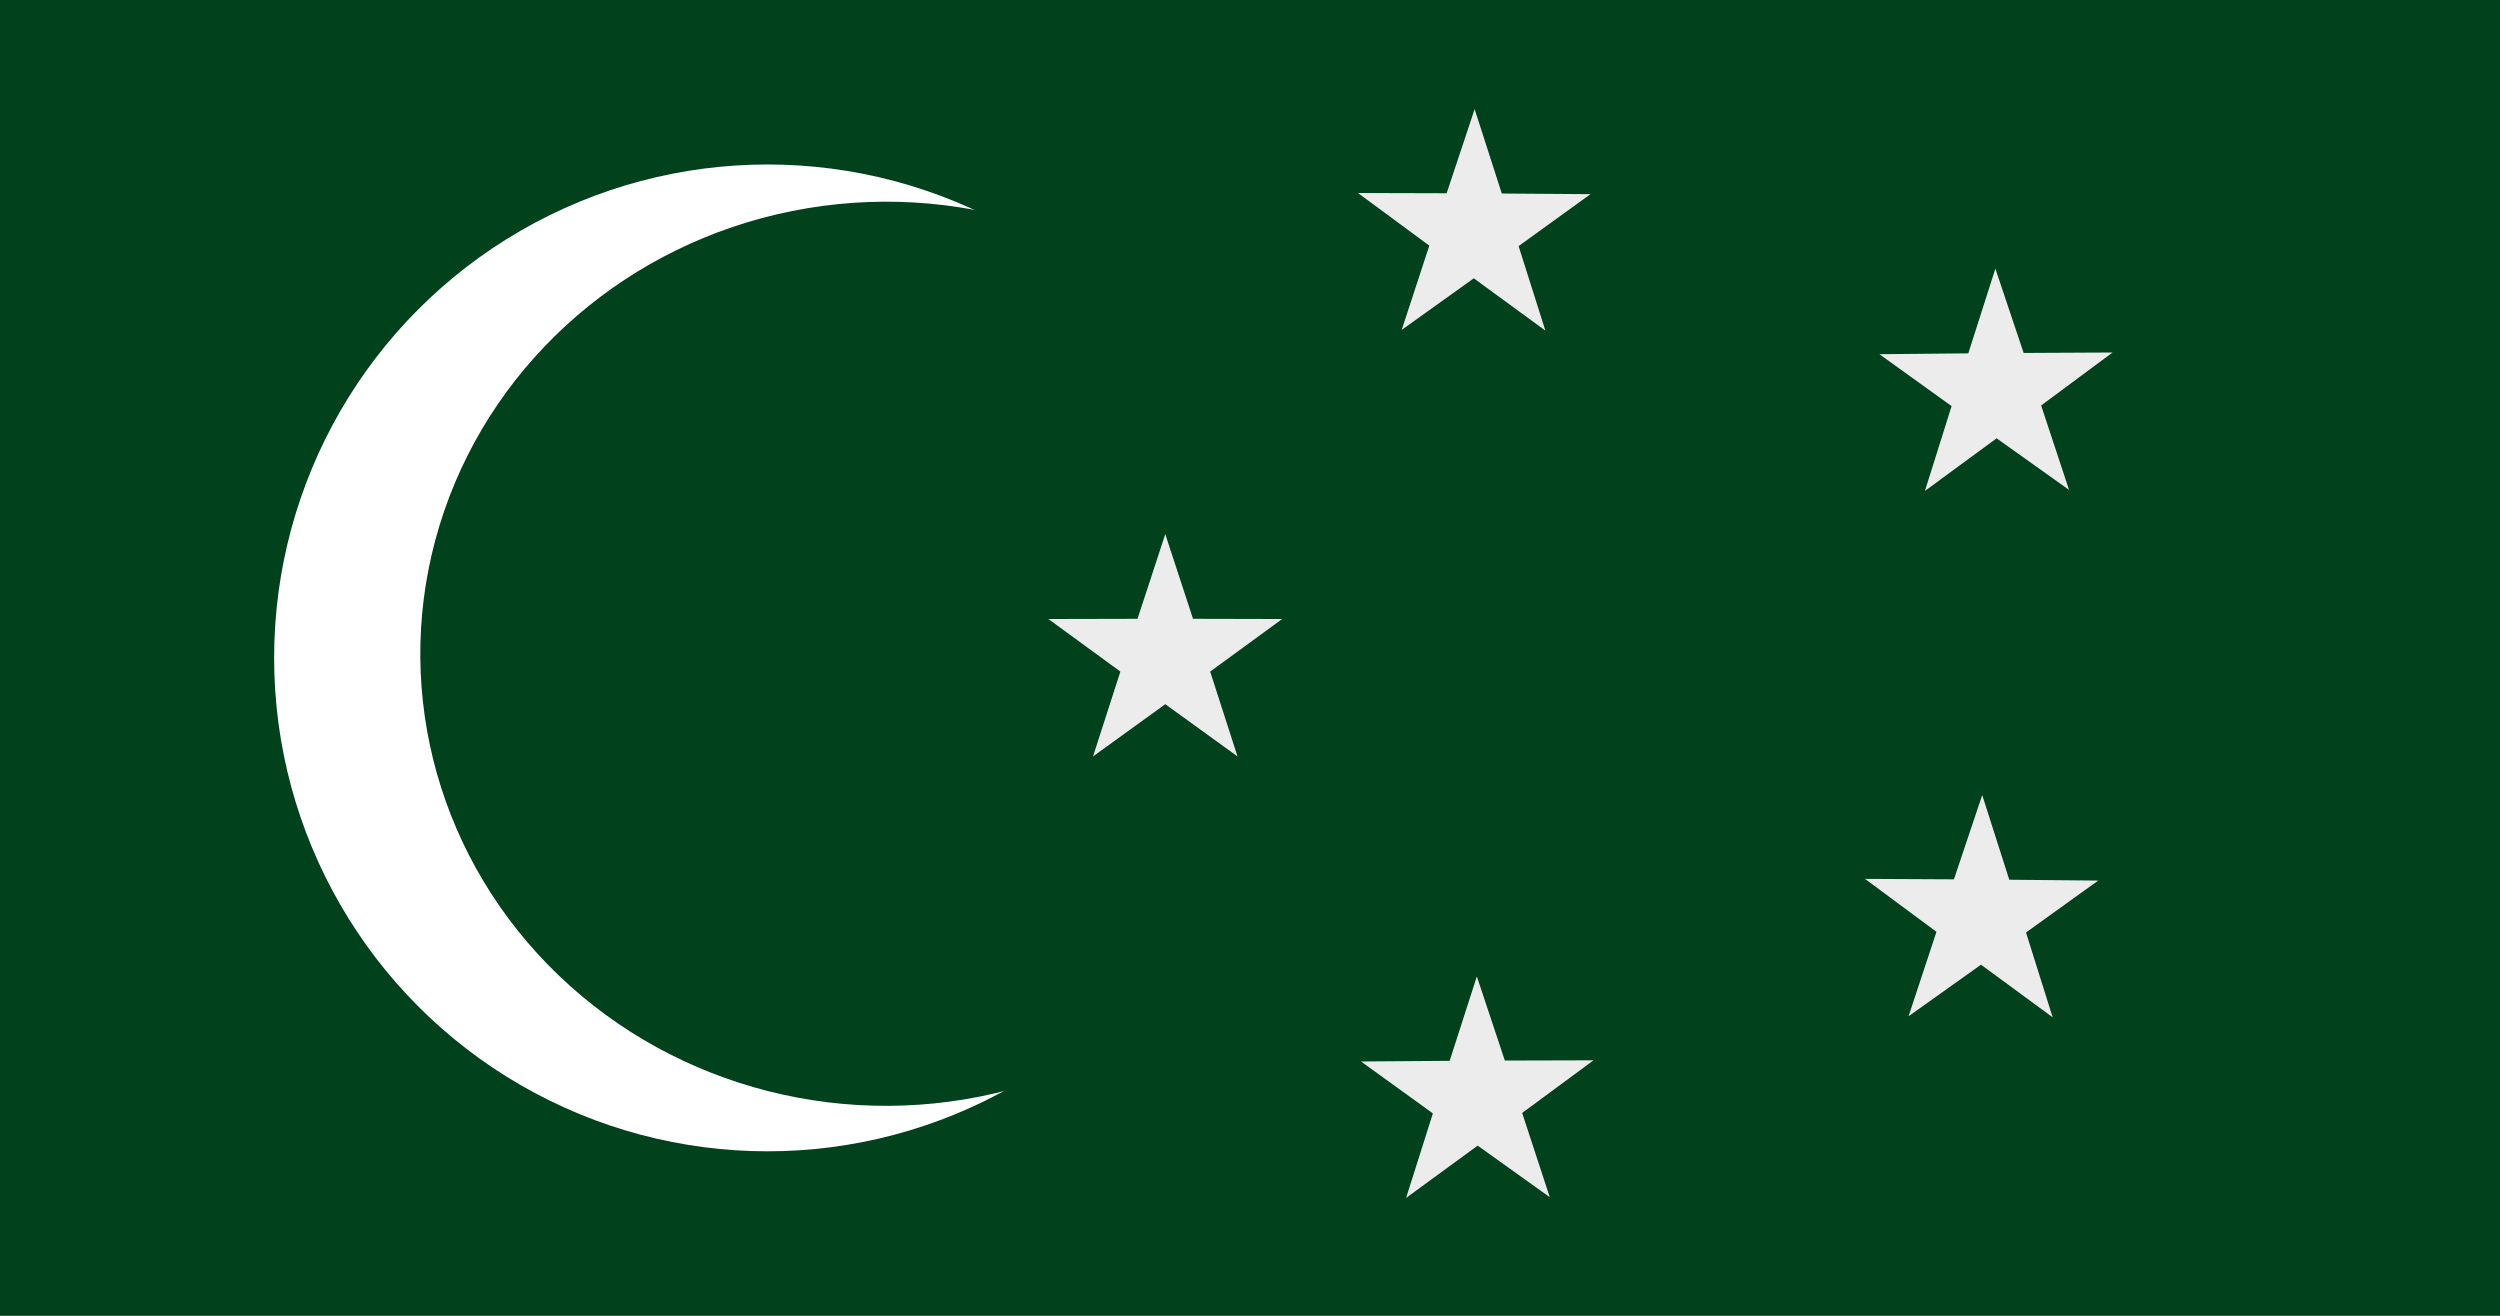 <?xml version="1.0" encoding="UTF-8" standalone="no"?>
<!-- Created with Inkscape (http://www.inkscape.org/) -->

<svg
   width="301.625mm"
   height="158.75mm"
   viewBox="0 0 301.625 158.75"
   version="1.1"
   id="svg5"
   xml:space="preserve"
   inkscape:version="1.3 (0e150ed6c4, 2023-07-21)"
   sodipodi:docname="Pakistan_National_Movement_Proposed_Flag_of_Pakistan.svg"
   xmlns:inkscape="http://www.inkscape.org/namespaces/inkscape"
   xmlns:sodipodi="http://sodipodi.sourceforge.net/DTD/sodipodi-0.dtd"
   xmlns="http://www.w3.org/2000/svg"
   xmlns:svg="http://www.w3.org/2000/svg"><sodipodi:namedview
     id="namedview7"
     pagecolor="#ffffff"
     bordercolor="#000000"
     borderopacity="0.25"
     inkscape:showpageshadow="2"
     inkscape:pageopacity="0.0"
     inkscape:pagecheckerboard="0"
     inkscape:deskcolor="#d1d1d1"
     inkscape:document-units="mm"
     showgrid="false"
     inkscape:zoom="0.84912281"
     inkscape:cx="570"
     inkscape:cy="299.72107"
     inkscape:window-width="1920"
     inkscape:window-height="1007"
     inkscape:window-x="-9"
     inkscape:window-y="-9"
     inkscape:window-maximized="1"
     inkscape:current-layer="g13484"
     showguides="false" /><defs
     id="defs2" /><g
     inkscape:label="Layer 1"
     inkscape:groupmode="layer"
     id="layer1"
     transform="translate(7938.14,-2443.767)"><g
       id="g14422"
       transform="translate(-990.6,1.015625e-5)"><rect
         x="-6947.54"
         y="2443.767"
         width="301.625"
         height="158.75"
         fill="#ffffff"
         id="rect13478"
         style="fill:#01411c;fill-opacity:1;stroke-width:2.233" /><g
         id="g13484"
         transform="translate(-835.819)"><circle
           fill="#ffffff"
           id="circle13480"
           cx="-6019.117"
           cy="2523.142"
           style="stroke-width:2.48"
           r="59.531" /><ellipse
           cx="-6136.403"
           cy="-2014.148"
           fill="#01411c"
           transform="matrix(0.757,-0.653,0.675,0.737,0,0)"
           id="circle13482"
           style="fill:#01411c;fill-opacity:1;stroke-width:2.518"
           rx="55.5"
           ry="55.306" /></g><g
         id="g13771"
         transform="translate(60.465,-197.232)"><path
           sodipodi:type="star"
           style="fill:#ececec;fill-opacity:1;stroke:#000000;stroke-width:0;stroke-linecap:square;stroke-miterlimit:36.5;stroke-dasharray:none;paint-order:markers stroke fill"
           id="path13658"
           inkscape:flatsided="false"
           sodipodi:sides="5"
           sodipodi:cx="1032.1473"
           sodipodi:cy="1840.7419"
           sodipodi:r1="195.13173"
           sodipodi:r2="74.930588"
           sodipodi:arg1="1.5707963"
           sodipodi:arg2="2.1991149"
           inkscape:rounded="0"
           inkscape:randomized="0"
           d="m 1032.147,2035.874 -44.043,-134.512 -141.538,-0.321 114.318,-83.454 -43.432,-134.71 114.696,82.934 114.696,-82.934 -43.432,134.71 114.318,83.454 -141.538,0.321 z"
           transform="matrix(0.023,-0.072,-0.072,-0.023,-6720.957,2890.206)"
           inkscape:transform-center-x="-3.0219688e-06"
           inkscape:transform-center-y="2.5166641" /><path
           sodipodi:type="star"
           style="fill:#ececec;fill-opacity:1;stroke:#000000;stroke-width:0;stroke-linecap:square;stroke-miterlimit:36.5;stroke-dasharray:none;paint-order:markers stroke fill"
           id="path13664"
           inkscape:flatsided="false"
           sodipodi:sides="5"
           sodipodi:cx="1032.1473"
           sodipodi:cy="1840.7419"
           sodipodi:r1="195.13173"
           sodipodi:r2="74.930588"
           sodipodi:arg1="1.5707963"
           sodipodi:arg2="2.1991149"
           inkscape:rounded="0"
           inkscape:randomized="0"
           d="m 1032.147,2035.874 -44.043,-134.512 -141.538,-0.321 114.318,-83.454 -43.432,-134.71 114.696,82.934 114.696,-82.934 -43.432,134.71 114.318,83.454 -141.538,0.321 z"
           transform="matrix(-0.061,-0.045,-0.045,0.061,-6623.163,2685.871)"
           inkscape:transform-center-x="-3.0219688e-06"
           inkscape:transform-center-y="2.5166641" /><path
           sodipodi:type="star"
           style="display:inline;fill:#ececec;fill-opacity:1;stroke:#000000;stroke-width:0;stroke-linecap:square;stroke-miterlimit:36.5;stroke-dasharray:none;paint-order:markers stroke fill"
           id="path13670"
           inkscape:flatsided="false"
           sodipodi:sides="5"
           sodipodi:cx="1032.1473"
           sodipodi:cy="1840.7419"
           sodipodi:r1="195.13173"
           sodipodi:r2="74.930588"
           sodipodi:arg1="1.5707963"
           sodipodi:arg2="2.1991149"
           inkscape:rounded="0"
           inkscape:randomized="0"
           d="m 1032.147,2035.874 -44.043,-134.512 -141.538,-0.321 114.318,-83.454 -43.432,-134.71 114.696,82.934 114.696,-82.934 -43.432,134.71 114.318,83.454 -141.538,0.321 z"
           transform="matrix(-0.061,0.045,0.045,0.061,-6787.029,2529.47)"
           inkscape:transform-center-x="-3.0219688e-06"
           inkscape:transform-center-y="2.5166641" /><path
           sodipodi:type="star"
           style="fill:#ececec;fill-opacity:1;stroke:#000000;stroke-width:0;stroke-linecap:square;stroke-miterlimit:36.5;stroke-dasharray:none;paint-order:markers stroke fill"
           id="path13676"
           inkscape:flatsided="false"
           sodipodi:sides="5"
           sodipodi:cx="1032.1473"
           sodipodi:cy="1840.7419"
           sodipodi:r1="195.13173"
           sodipodi:r2="74.930588"
           sodipodi:arg1="1.5707963"
           sodipodi:arg2="2.1991149"
           inkscape:rounded="0"
           inkscape:randomized="0"
           d="m 1032.147,2035.874 -44.043,-134.512 -141.538,-0.321 114.318,-83.454 -43.432,-134.71 114.696,82.934 114.696,-82.934 -43.432,134.71 114.318,83.454 -141.538,0.321 z"
           transform="matrix(0.023,0.072,0.072,-0.023,-6986.437,2636.936)"
           inkscape:transform-center-x="-3.0219688e-06"
           inkscape:transform-center-y="2.5166641" /><path
           sodipodi:type="star"
           style="fill:#ececec;fill-opacity:1;stroke:#000000;stroke-width:0;stroke-linecap:square;stroke-miterlimit:36.5;stroke-dasharray:none;paint-order:markers stroke fill"
           id="path13682"
           inkscape:flatsided="false"
           sodipodi:sides="5"
           sodipodi:cx="1032.1473"
           sodipodi:cy="1840.7419"
           sodipodi:r1="195.13173"
           sodipodi:r2="74.930588"
           sodipodi:arg1="1.5707963"
           sodipodi:arg2="2.1991149"
           inkscape:rounded="0"
           inkscape:randomized="0"
           d="m 1032.147,2035.874 -44.043,-134.512 -141.538,-0.321 114.318,-83.454 -43.432,-134.71 114.696,82.934 114.696,-82.934 -43.432,134.71 114.318,83.454 -141.538,0.321 z"
           transform="matrix(0.076,0,0,-0.076,-6945.859,2860.162)"
           inkscape:transform-center-x="-3.0219688e-06"
           inkscape:transform-center-y="2.5166641" /></g></g></g></svg>

